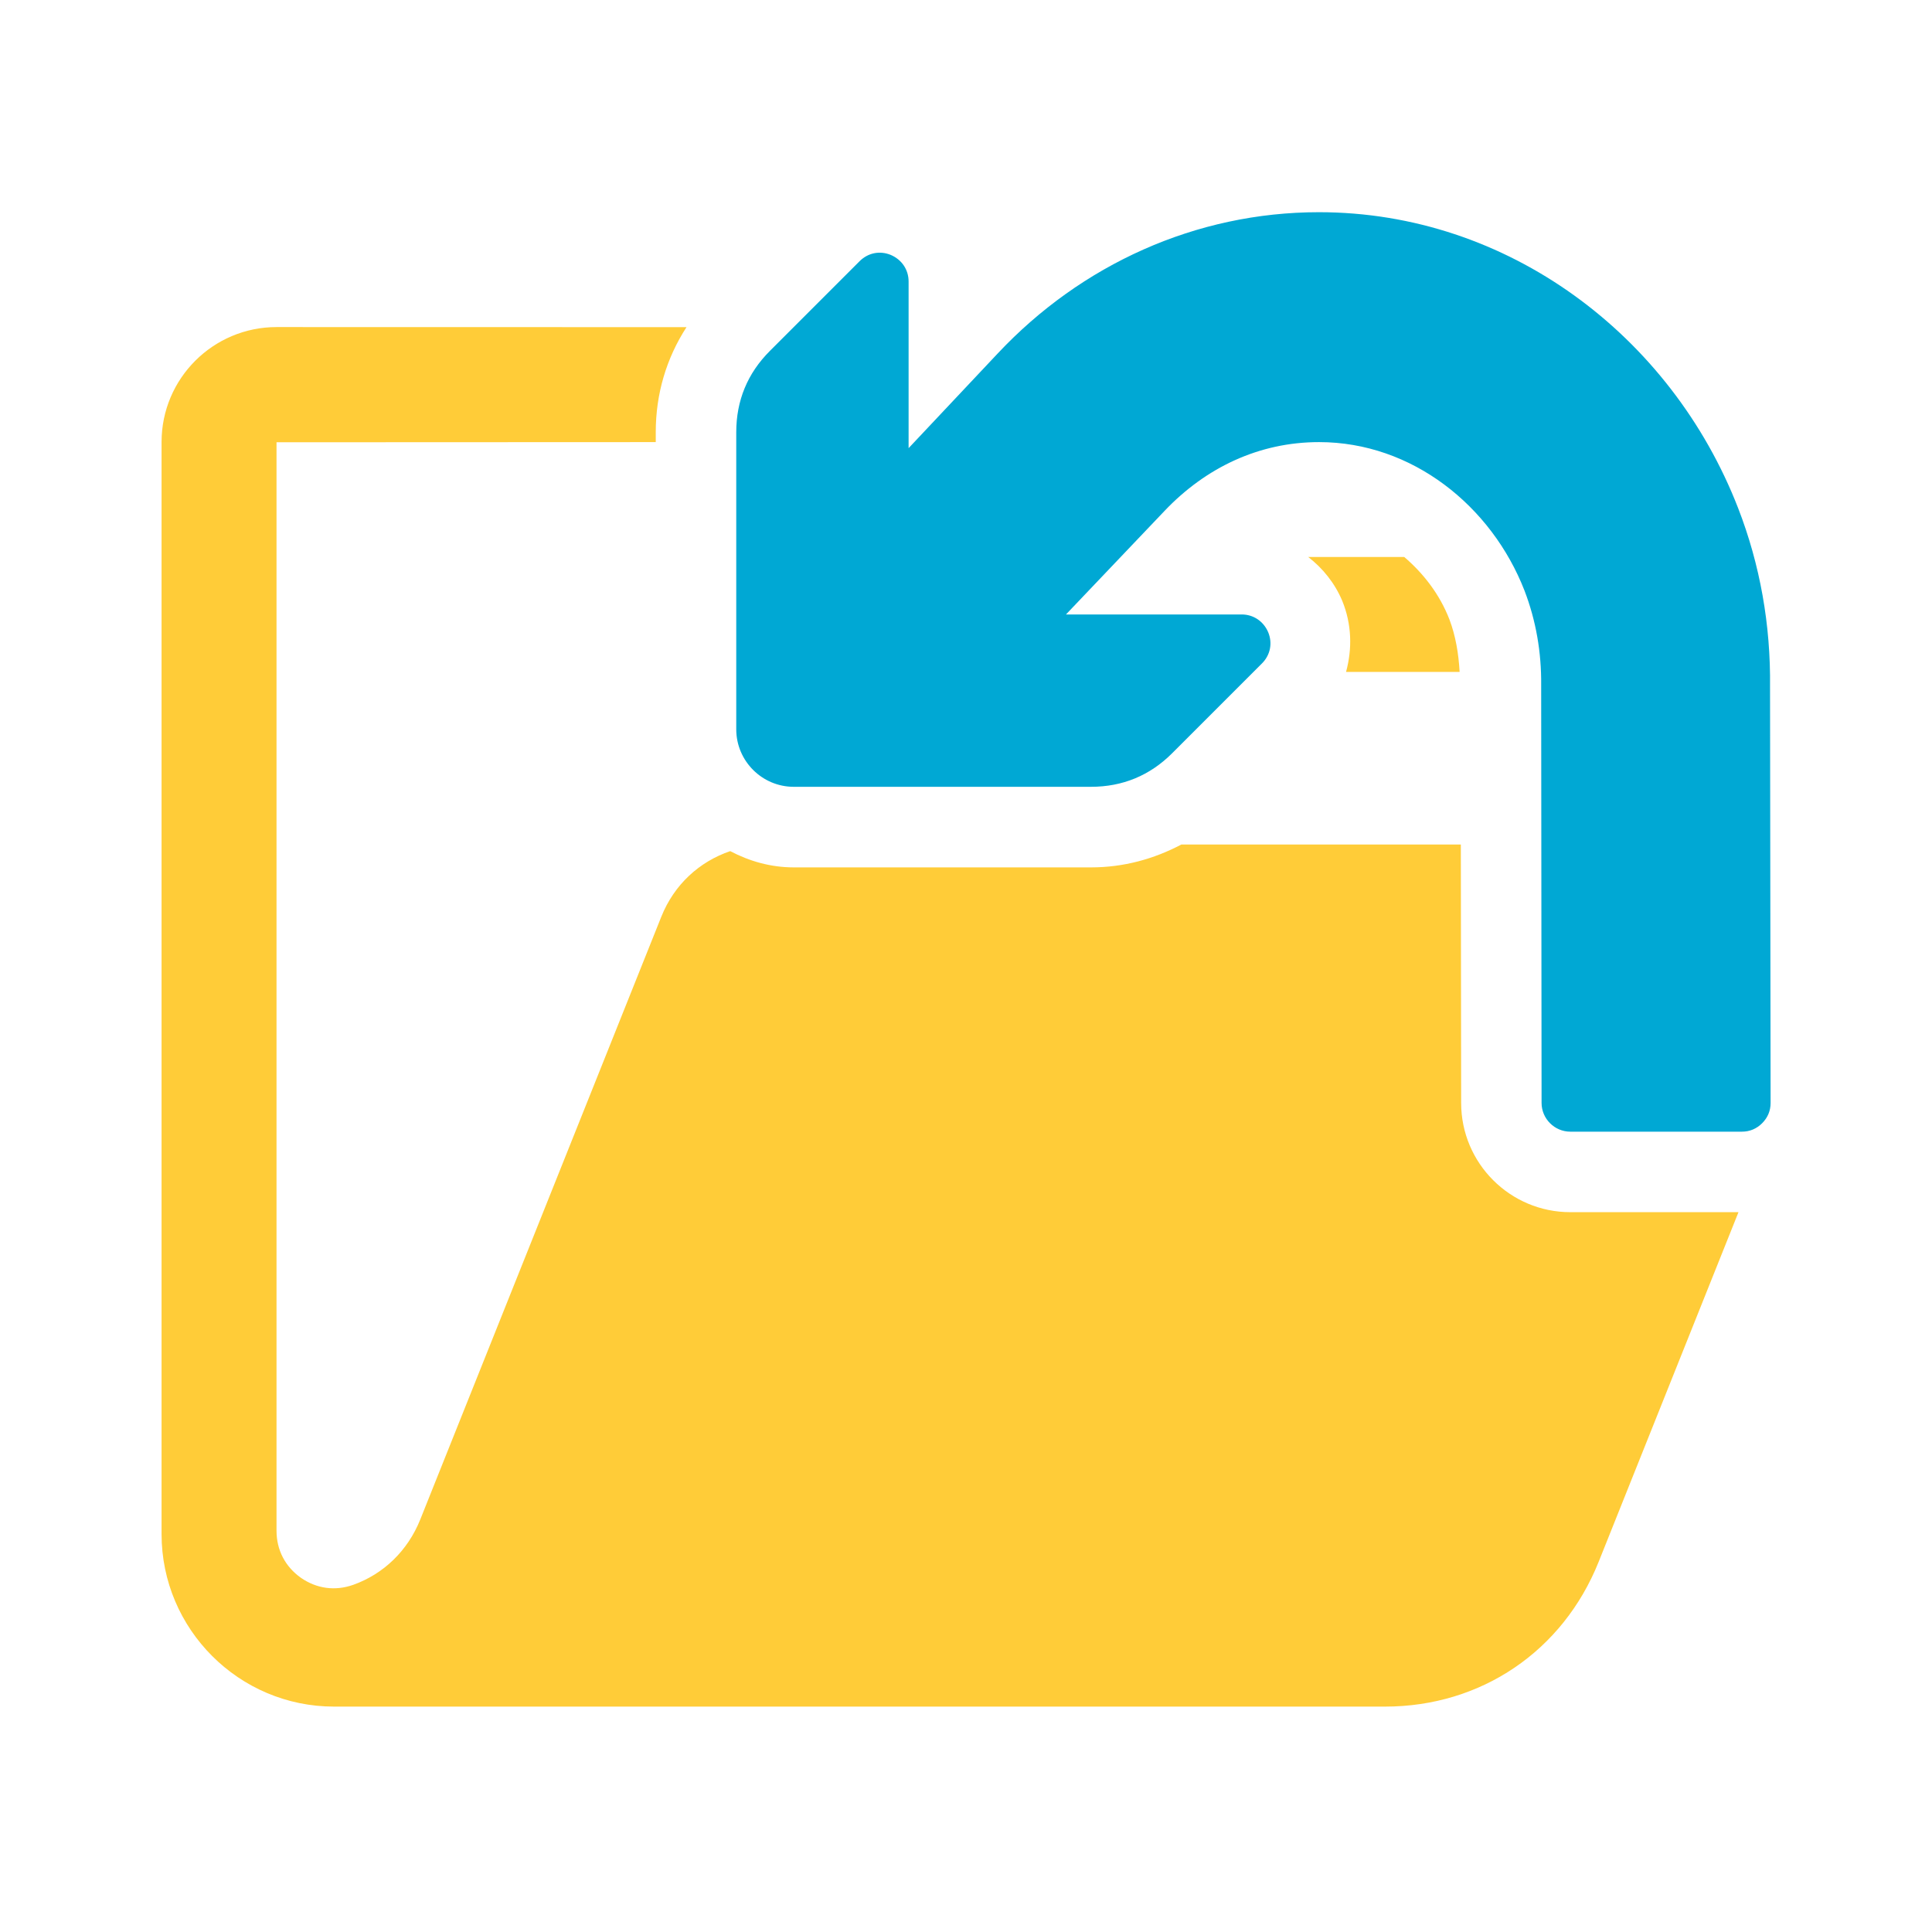 <?xml version="1.0" encoding="utf-8"?>
<!-- Generator: Adobe Illustrator 28.2.0, SVG Export Plug-In . SVG Version: 6.00 Build 0)  -->
<svg version="1.1" id="Layer_1" xmlns="http://www.w3.org/2000/svg" xmlns:xlink="http://www.w3.org/1999/xlink" x="0px" y="0px"
	 viewBox="0 0 24 24" style="enable-background:new 0 0 24 24;" xml:space="preserve">
<style type="text/css">
	.st0{display:none;}
	.st1{display:inline;fill:#5389A4;fill-opacity:0.502;}
	.st2{display:inline;fill:#5389A4;}
	.st3{display:none;fill:#505050;}
	.st4{display:none;fill:#FF6A5A;}
	.st5{fill:#00A8D4;}
	.st6{fill:#FFCC38;}
</style>
<g id="Template__x28_remove_when_finished_x29_" class="st0">
	<path id="Bounding_Box" class="st1" d="M0,0h24v24H0V0z M2,2v20h20V2H2z"/>
	<ellipse id="Circle" class="st2" cx="12" cy="12" rx="10" ry="10"/>
	<path id="Circle_Outline" class="st2" d="M12,2c5.523,0,10,4.477,10,10s-4.477,10-10,10S2,17.523,2,12S6.477,2,12,2z M12,4
		c-4.418,0-8,3.582-8,8s3.582,8,8,8s8-3.582,8-8S16.418,4,12,4z"/>
	<path id="Box" class="st2" d="M4,2h16c1.105,0,2,0.895,2,2v16c0,1.105-0.895,2-2,2H4c-1.105,0-2-0.895-2-2V4C2,2.895,2.895,2,4,2z"
		/>
	<path id="Box_Outline" class="st2" d="M4,2h16c1.105,0,2,0.895,2,2v16c0,1.105-0.895,2-2,2H4c-1.105,0-2-0.895-2-2V4
		C2,2.895,2.895,2,4,2z M4,4v16h16V4H4z"/>
	<path id="Off__x28_Unite_x29_" class="st2" d="M0.911-0.911l24,24l-1.273,1.273l-24-24L0.911-0.911z"/>
	<path id="Off__x28_Minus_Front_x29_" class="st2" d="M2,5.268L3.277,4L20,20.723L18.732,22L2,5.268z"/>
</g>
<g id="Icon">
	<path class="st3" d="M13.265,13.608c-0.166-0.072-0.341-0.084-0.502-0.041v1.195h1.983v-0.496l-1.221-0.543L13.265,13.608z"/>
	<path class="st4" d="M13.265,13.608l0.26,0.115c0.001-0.009,0-0.018,0.001-0.027c0.003-0.053,0.006-0.105,0.006-0.158
		c0-0.305-0.06-0.599-0.168-0.865c-0.18,0.173-0.382,0.327-0.601,0.454v0.416v0.024C12.924,13.524,13.099,13.536,13.265,13.608z"/>
	<path class="st5" d="M21.641,17.588L21.641,17.588L21.641,17.588z"/>
	<g>
		<path class="st6" d="M18.132,8.347c-0.013-0.23-0.05-0.449-0.127-0.653c-0.122-0.314-0.324-0.572-0.561-0.775h-1.193
			c0.181,0.14,0.33,0.324,0.423,0.545c0.119,0.291,0.125,0.598,0.047,0.883H18.132z"/>
		<path class="st6" d="M19.507,15.058c-0.748,0-1.356-0.608-1.356-1.356l-0.004-3.211h-3.472c-0.341,0.18-0.717,0.284-1.122,0.284
			H9.86c-0.286,0-0.552-0.077-0.789-0.202c-0.384,0.131-0.696,0.415-0.856,0.815l-2.994,7.487c-0.156,0.39-0.457,0.678-0.832,0.812
			c-0.225,0.08-0.455,0.049-0.651-0.087c-0.196-0.139-0.303-0.346-0.303-0.585V5.494l4.711-0.002V5.369
			c0-0.478,0.133-0.92,0.382-1.305c-1.697,0-3.396,0-5.093-0.001c-0.788,0-1.428,0.64-1.428,1.428v13.567
			c0,1.18,0.962,2.142,2.142,2.142h13.056c1.194,0,2.209-0.689,2.653-1.796l1.738-4.346C21.596,15.058,19.507,15.058,19.507,15.058z
			"/>
	</g>
	<path id="curve0_20_" class="st5" d="M9.563,4.36l1.115-1.115c0.105-0.105,0.252-0.134,0.388-0.078
		c0.136,0.058,0.221,0.183,0.221,0.33v2.07l1.104-1.173c1.04-1.109,2.467-1.758,3.993-1.758c2.347,0,4.375,1.533,5.207,3.674
		c0.274,0.705,0.406,1.455,0.397,2.222l0.007,5.169c0,0.098-0.036,0.183-0.105,0.252s-0.154,0.105-0.252,0.105h-2.131
		c-0.196,0-0.357-0.161-0.357-0.357L19.145,8.51c0.004-0.408-0.065-0.803-0.207-1.173c-0.41-1.053-1.397-1.845-2.552-1.845
		c-0.747,0-1.408,0.317-1.919,0.854l-1.225,1.287h2.182c0.147,0,0.272,0.085,0.33,0.221c0.056,0.136,0.027,0.283-0.078,0.388
		l-1.115,1.115c-0.277,0.277-0.616,0.417-1.008,0.417H9.86c-0.393,0-0.714-0.321-0.714-0.714V5.369
		C9.146,4.976,9.286,4.637,9.563,4.36z"/>
</g>
</svg>
